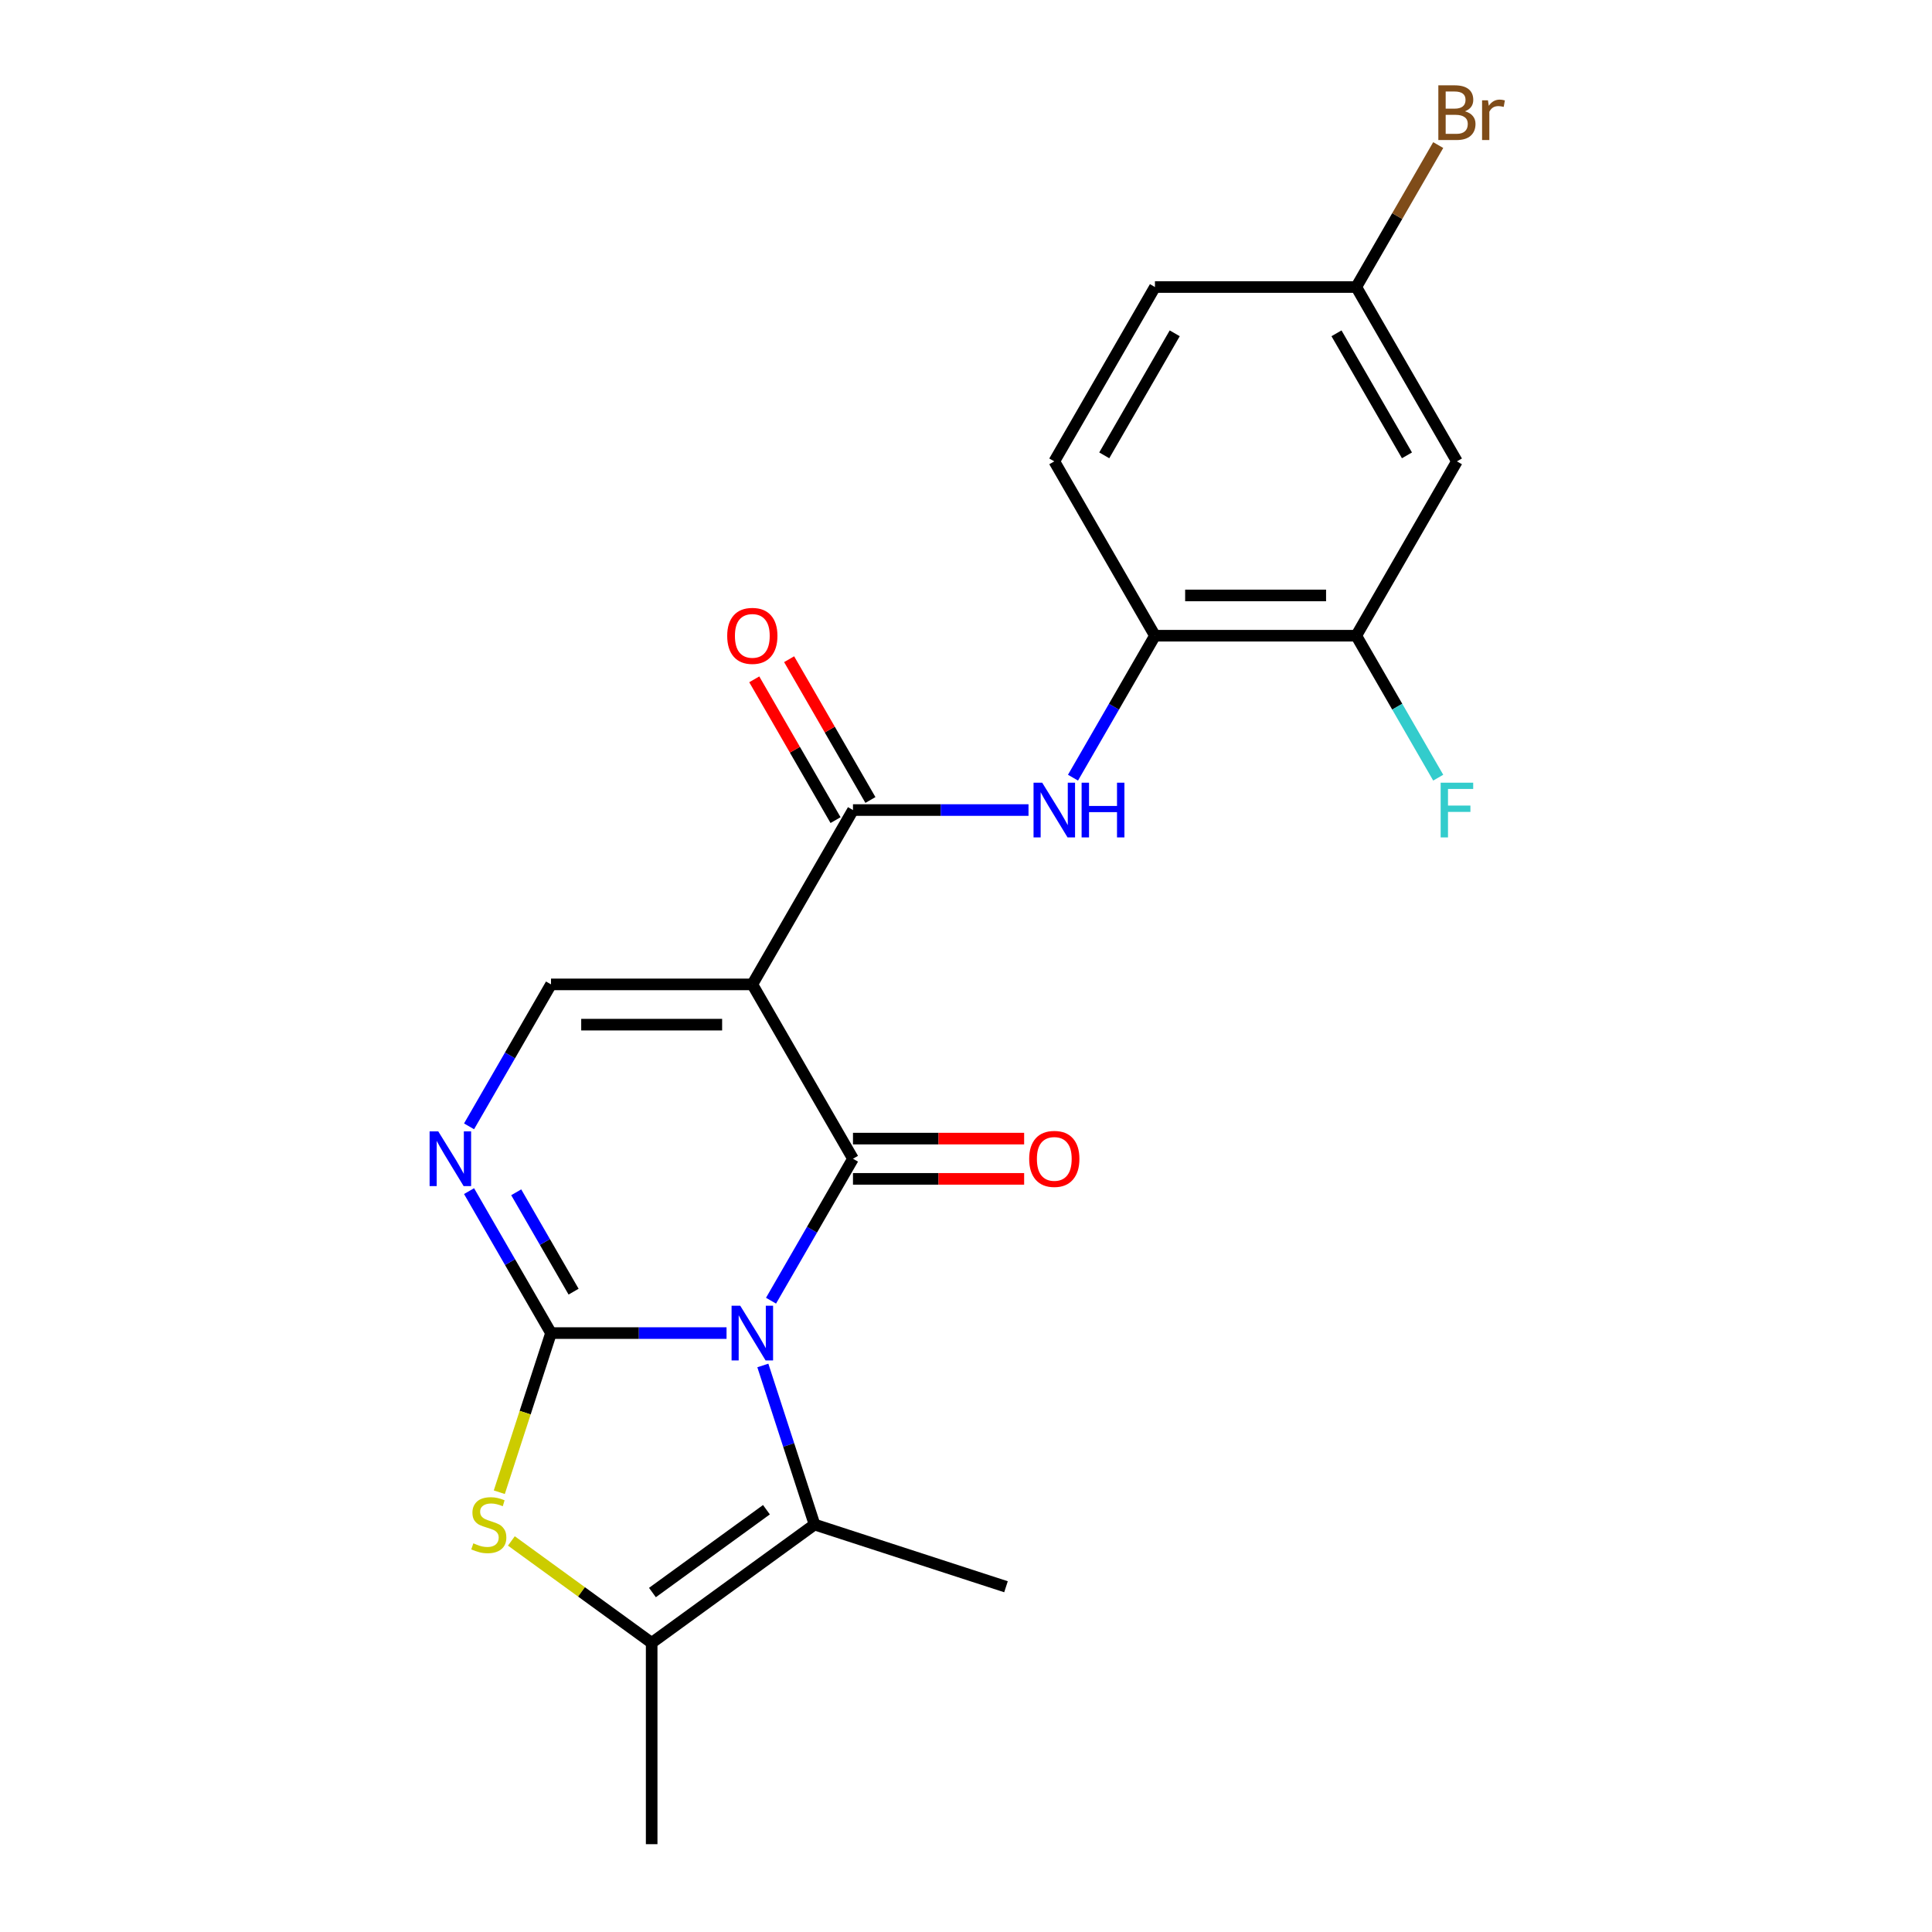 <?xml version='1.0' encoding='iso-8859-1'?>
<svg version='1.1' baseProfile='full'
              xmlns='http://www.w3.org/2000/svg'
                      xmlns:rdkit='http://www.rdkit.org/xml'
                      xmlns:xlink='http://www.w3.org/1999/xlink'
                  xml:space='preserve'
width='1000px' height='1000px' viewBox='0 0 1000 1000'>
<!-- END OF HEADER -->
<rect style='opacity:1.0;fill:#FFFFFF;stroke:none' width='1000' height='1000' x='0' y='0'> </rect>
<path class='bond-0' d='M 376.057,690 L 330.63,690' style='fill:none;fill-rule:evenodd;stroke:#0000FF;stroke-width:6px;stroke-linecap:butt;stroke-linejoin:miter;stroke-opacity:1' />
<path class='bond-0' d='M 330.63,690 L 285.203,690' style='fill:none;fill-rule:evenodd;stroke:#000000;stroke-width:6px;stroke-linecap:butt;stroke-linejoin:miter;stroke-opacity:1' />
<path class='bond-1' d='M 399.081,673.235 L 420.291,636.498' style='fill:none;fill-rule:evenodd;stroke:#0000FF;stroke-width:6px;stroke-linecap:butt;stroke-linejoin:miter;stroke-opacity:1' />
<path class='bond-1' d='M 420.291,636.498 L 441.502,599.76' style='fill:none;fill-rule:evenodd;stroke:#000000;stroke-width:6px;stroke-linecap:butt;stroke-linejoin:miter;stroke-opacity:1' />
<path class='bond-3' d='M 394.849,706.765 L 408.225,747.932' style='fill:none;fill-rule:evenodd;stroke:#0000FF;stroke-width:6px;stroke-linecap:butt;stroke-linejoin:miter;stroke-opacity:1' />
<path class='bond-3' d='M 408.225,747.932 L 421.601,789.099' style='fill:none;fill-rule:evenodd;stroke:#000000;stroke-width:6px;stroke-linecap:butt;stroke-linejoin:miter;stroke-opacity:1' />
<path class='bond-4' d='M 285.203,690 L 271.82,731.187' style='fill:none;fill-rule:evenodd;stroke:#000000;stroke-width:6px;stroke-linecap:butt;stroke-linejoin:miter;stroke-opacity:1' />
<path class='bond-4' d='M 271.82,731.187 L 258.437,772.374' style='fill:none;fill-rule:evenodd;stroke:#CCCC00;stroke-width:6px;stroke-linecap:butt;stroke-linejoin:miter;stroke-opacity:1' />
<path class='bond-5' d='M 285.203,690 L 263.992,653.263' style='fill:none;fill-rule:evenodd;stroke:#000000;stroke-width:6px;stroke-linecap:butt;stroke-linejoin:miter;stroke-opacity:1' />
<path class='bond-5' d='M 263.992,653.263 L 242.782,616.525' style='fill:none;fill-rule:evenodd;stroke:#0000FF;stroke-width:6px;stroke-linecap:butt;stroke-linejoin:miter;stroke-opacity:1' />
<path class='bond-5' d='M 296.887,668.559 L 282.04,642.843' style='fill:none;fill-rule:evenodd;stroke:#000000;stroke-width:6px;stroke-linecap:butt;stroke-linejoin:miter;stroke-opacity:1' />
<path class='bond-5' d='M 282.04,642.843 L 267.193,617.127' style='fill:none;fill-rule:evenodd;stroke:#0000FF;stroke-width:6px;stroke-linecap:butt;stroke-linejoin:miter;stroke-opacity:1' />
<path class='bond-2' d='M 441.502,599.76 L 389.402,509.521' style='fill:none;fill-rule:evenodd;stroke:#000000;stroke-width:6px;stroke-linecap:butt;stroke-linejoin:miter;stroke-opacity:1' />
<path class='bond-12' d='M 441.502,610.18 L 485.799,610.18' style='fill:none;fill-rule:evenodd;stroke:#000000;stroke-width:6px;stroke-linecap:butt;stroke-linejoin:miter;stroke-opacity:1' />
<path class='bond-12' d='M 485.799,610.18 L 530.096,610.18' style='fill:none;fill-rule:evenodd;stroke:#FF0000;stroke-width:6px;stroke-linecap:butt;stroke-linejoin:miter;stroke-opacity:1' />
<path class='bond-12' d='M 441.502,589.341 L 485.799,589.341' style='fill:none;fill-rule:evenodd;stroke:#000000;stroke-width:6px;stroke-linecap:butt;stroke-linejoin:miter;stroke-opacity:1' />
<path class='bond-12' d='M 485.799,589.341 L 530.096,589.341' style='fill:none;fill-rule:evenodd;stroke:#FF0000;stroke-width:6px;stroke-linecap:butt;stroke-linejoin:miter;stroke-opacity:1' />
<path class='bond-6' d='M 389.402,509.521 L 441.502,419.282' style='fill:none;fill-rule:evenodd;stroke:#000000;stroke-width:6px;stroke-linecap:butt;stroke-linejoin:miter;stroke-opacity:1' />
<path class='bond-7' d='M 389.402,509.521 L 285.203,509.521' style='fill:none;fill-rule:evenodd;stroke:#000000;stroke-width:6px;stroke-linecap:butt;stroke-linejoin:miter;stroke-opacity:1' />
<path class='bond-7' d='M 373.772,530.361 L 300.832,530.361' style='fill:none;fill-rule:evenodd;stroke:#000000;stroke-width:6px;stroke-linecap:butt;stroke-linejoin:miter;stroke-opacity:1' />
<path class='bond-8' d='M 421.601,789.099 L 337.302,850.346' style='fill:none;fill-rule:evenodd;stroke:#000000;stroke-width:6px;stroke-linecap:butt;stroke-linejoin:miter;stroke-opacity:1' />
<path class='bond-8' d='M 396.707,781.426 L 337.698,824.299' style='fill:none;fill-rule:evenodd;stroke:#000000;stroke-width:6px;stroke-linecap:butt;stroke-linejoin:miter;stroke-opacity:1' />
<path class='bond-18' d='M 421.601,789.099 L 520.701,821.299' style='fill:none;fill-rule:evenodd;stroke:#000000;stroke-width:6px;stroke-linecap:butt;stroke-linejoin:miter;stroke-opacity:1' />
<path class='bond-22' d='M 264.688,797.589 L 300.995,823.967' style='fill:none;fill-rule:evenodd;stroke:#CCCC00;stroke-width:6px;stroke-linecap:butt;stroke-linejoin:miter;stroke-opacity:1' />
<path class='bond-22' d='M 300.995,823.967 L 337.302,850.346' style='fill:none;fill-rule:evenodd;stroke:#000000;stroke-width:6px;stroke-linecap:butt;stroke-linejoin:miter;stroke-opacity:1' />
<path class='bond-23' d='M 242.782,582.995 L 263.992,546.258' style='fill:none;fill-rule:evenodd;stroke:#0000FF;stroke-width:6px;stroke-linecap:butt;stroke-linejoin:miter;stroke-opacity:1' />
<path class='bond-23' d='M 263.992,546.258 L 285.203,509.521' style='fill:none;fill-rule:evenodd;stroke:#000000;stroke-width:6px;stroke-linecap:butt;stroke-linejoin:miter;stroke-opacity:1' />
<path class='bond-9' d='M 441.502,419.282 L 486.929,419.282' style='fill:none;fill-rule:evenodd;stroke:#000000;stroke-width:6px;stroke-linecap:butt;stroke-linejoin:miter;stroke-opacity:1' />
<path class='bond-9' d='M 486.929,419.282 L 532.356,419.282' style='fill:none;fill-rule:evenodd;stroke:#0000FF;stroke-width:6px;stroke-linecap:butt;stroke-linejoin:miter;stroke-opacity:1' />
<path class='bond-14' d='M 450.526,414.072 L 429.489,377.635' style='fill:none;fill-rule:evenodd;stroke:#000000;stroke-width:6px;stroke-linecap:butt;stroke-linejoin:miter;stroke-opacity:1' />
<path class='bond-14' d='M 429.489,377.635 L 408.452,341.198' style='fill:none;fill-rule:evenodd;stroke:#FF0000;stroke-width:6px;stroke-linecap:butt;stroke-linejoin:miter;stroke-opacity:1' />
<path class='bond-14' d='M 432.478,424.492 L 411.441,388.055' style='fill:none;fill-rule:evenodd;stroke:#000000;stroke-width:6px;stroke-linecap:butt;stroke-linejoin:miter;stroke-opacity:1' />
<path class='bond-14' d='M 411.441,388.055 L 390.404,351.618' style='fill:none;fill-rule:evenodd;stroke:#FF0000;stroke-width:6px;stroke-linecap:butt;stroke-linejoin:miter;stroke-opacity:1' />
<path class='bond-21' d='M 337.302,850.346 L 337.302,954.545' style='fill:none;fill-rule:evenodd;stroke:#000000;stroke-width:6px;stroke-linecap:butt;stroke-linejoin:miter;stroke-opacity:1' />
<path class='bond-10' d='M 555.38,402.517 L 576.59,365.78' style='fill:none;fill-rule:evenodd;stroke:#0000FF;stroke-width:6px;stroke-linecap:butt;stroke-linejoin:miter;stroke-opacity:1' />
<path class='bond-10' d='M 576.59,365.78 L 597.801,329.043' style='fill:none;fill-rule:evenodd;stroke:#000000;stroke-width:6px;stroke-linecap:butt;stroke-linejoin:miter;stroke-opacity:1' />
<path class='bond-11' d='M 597.801,329.043 L 702,329.043' style='fill:none;fill-rule:evenodd;stroke:#000000;stroke-width:6px;stroke-linecap:butt;stroke-linejoin:miter;stroke-opacity:1' />
<path class='bond-11' d='M 613.431,308.203 L 686.37,308.203' style='fill:none;fill-rule:evenodd;stroke:#000000;stroke-width:6px;stroke-linecap:butt;stroke-linejoin:miter;stroke-opacity:1' />
<path class='bond-15' d='M 597.801,329.043 L 545.701,238.803' style='fill:none;fill-rule:evenodd;stroke:#000000;stroke-width:6px;stroke-linecap:butt;stroke-linejoin:miter;stroke-opacity:1' />
<path class='bond-13' d='M 702,329.043 L 754.1,238.803' style='fill:none;fill-rule:evenodd;stroke:#000000;stroke-width:6px;stroke-linecap:butt;stroke-linejoin:miter;stroke-opacity:1' />
<path class='bond-17' d='M 702,329.043 L 723.21,365.78' style='fill:none;fill-rule:evenodd;stroke:#000000;stroke-width:6px;stroke-linecap:butt;stroke-linejoin:miter;stroke-opacity:1' />
<path class='bond-17' d='M 723.21,365.78 L 744.42,402.517' style='fill:none;fill-rule:evenodd;stroke:#33CCCC;stroke-width:6px;stroke-linecap:butt;stroke-linejoin:miter;stroke-opacity:1' />
<path class='bond-24' d='M 754.1,238.803 L 702,148.564' style='fill:none;fill-rule:evenodd;stroke:#000000;stroke-width:6px;stroke-linecap:butt;stroke-linejoin:miter;stroke-opacity:1' />
<path class='bond-24' d='M 728.237,235.687 L 691.767,172.52' style='fill:none;fill-rule:evenodd;stroke:#000000;stroke-width:6px;stroke-linecap:butt;stroke-linejoin:miter;stroke-opacity:1' />
<path class='bond-19' d='M 545.701,238.803 L 597.801,148.564' style='fill:none;fill-rule:evenodd;stroke:#000000;stroke-width:6px;stroke-linecap:butt;stroke-linejoin:miter;stroke-opacity:1' />
<path class='bond-19' d='M 571.564,235.687 L 608.034,172.52' style='fill:none;fill-rule:evenodd;stroke:#000000;stroke-width:6px;stroke-linecap:butt;stroke-linejoin:miter;stroke-opacity:1' />
<path class='bond-16' d='M 702,148.564 L 597.801,148.564' style='fill:none;fill-rule:evenodd;stroke:#000000;stroke-width:6px;stroke-linecap:butt;stroke-linejoin:miter;stroke-opacity:1' />
<path class='bond-20' d='M 702,148.564 L 723.21,111.827' style='fill:none;fill-rule:evenodd;stroke:#000000;stroke-width:6px;stroke-linecap:butt;stroke-linejoin:miter;stroke-opacity:1' />
<path class='bond-20' d='M 723.21,111.827 L 744.42,75.09' style='fill:none;fill-rule:evenodd;stroke:#7F4C19;stroke-width:6px;stroke-linecap:butt;stroke-linejoin:miter;stroke-opacity:1' />
<path  class='atom-0' d='M 383.142 675.84
L 392.422 690.84
Q 393.342 692.32, 394.822 695
Q 396.302 697.68, 396.382 697.84
L 396.382 675.84
L 400.142 675.84
L 400.142 704.16
L 396.262 704.16
L 386.302 687.76
Q 385.142 685.84, 383.902 683.64
Q 382.702 681.44, 382.342 680.76
L 382.342 704.16
L 378.662 704.16
L 378.662 675.84
L 383.142 675.84
' fill='#0000FF'/>
<path  class='atom-5' d='M 245.003 798.819
Q 245.323 798.939, 246.643 799.499
Q 247.963 800.059, 249.403 800.419
Q 250.883 800.739, 252.323 800.739
Q 255.003 800.739, 256.563 799.459
Q 258.123 798.139, 258.123 795.859
Q 258.123 794.299, 257.323 793.339
Q 256.563 792.379, 255.363 791.859
Q 254.163 791.339, 252.163 790.739
Q 249.643 789.979, 248.123 789.259
Q 246.643 788.539, 245.563 787.019
Q 244.523 785.499, 244.523 782.939
Q 244.523 779.379, 246.923 777.179
Q 249.363 774.979, 254.163 774.979
Q 257.443 774.979, 261.163 776.539
L 260.243 779.619
Q 256.843 778.219, 254.283 778.219
Q 251.523 778.219, 250.003 779.379
Q 248.483 780.499, 248.523 782.459
Q 248.523 783.979, 249.283 784.899
Q 250.083 785.819, 251.203 786.339
Q 252.363 786.859, 254.283 787.459
Q 256.843 788.259, 258.363 789.059
Q 259.883 789.859, 260.963 791.499
Q 262.083 793.099, 262.083 795.859
Q 262.083 799.779, 259.443 801.899
Q 256.843 803.979, 252.483 803.979
Q 249.963 803.979, 248.043 803.419
Q 246.163 802.899, 243.923 801.979
L 245.003 798.819
' fill='#CCCC00'/>
<path  class='atom-6' d='M 226.843 585.6
L 236.123 600.6
Q 237.043 602.08, 238.523 604.76
Q 240.003 607.44, 240.083 607.6
L 240.083 585.6
L 243.843 585.6
L 243.843 613.92
L 239.963 613.92
L 230.003 597.52
Q 228.843 595.6, 227.603 593.4
Q 226.403 591.2, 226.043 590.52
L 226.043 613.92
L 222.363 613.92
L 222.363 585.6
L 226.843 585.6
' fill='#0000FF'/>
<path  class='atom-10' d='M 539.441 405.122
L 548.721 420.122
Q 549.641 421.602, 551.121 424.282
Q 552.601 426.962, 552.681 427.122
L 552.681 405.122
L 556.441 405.122
L 556.441 433.442
L 552.561 433.442
L 542.601 417.042
Q 541.441 415.122, 540.201 412.922
Q 539.001 410.722, 538.641 410.042
L 538.641 433.442
L 534.961 433.442
L 534.961 405.122
L 539.441 405.122
' fill='#0000FF'/>
<path  class='atom-10' d='M 559.841 405.122
L 563.681 405.122
L 563.681 417.162
L 578.161 417.162
L 578.161 405.122
L 582.001 405.122
L 582.001 433.442
L 578.161 433.442
L 578.161 420.362
L 563.681 420.362
L 563.681 433.442
L 559.841 433.442
L 559.841 405.122
' fill='#0000FF'/>
<path  class='atom-13' d='M 532.701 599.84
Q 532.701 593.04, 536.061 589.24
Q 539.421 585.44, 545.701 585.44
Q 551.981 585.44, 555.341 589.24
Q 558.701 593.04, 558.701 599.84
Q 558.701 606.72, 555.301 610.64
Q 551.901 614.52, 545.701 614.52
Q 539.461 614.52, 536.061 610.64
Q 532.701 606.76, 532.701 599.84
M 545.701 611.32
Q 550.021 611.32, 552.341 608.44
Q 554.701 605.52, 554.701 599.84
Q 554.701 594.28, 552.341 591.48
Q 550.021 588.64, 545.701 588.64
Q 541.381 588.64, 539.021 591.44
Q 536.701 594.24, 536.701 599.84
Q 536.701 605.56, 539.021 608.44
Q 541.381 611.32, 545.701 611.32
' fill='#FF0000'/>
<path  class='atom-15' d='M 376.402 329.123
Q 376.402 322.323, 379.762 318.523
Q 383.122 314.723, 389.402 314.723
Q 395.682 314.723, 399.042 318.523
Q 402.402 322.323, 402.402 329.123
Q 402.402 336.003, 399.002 339.923
Q 395.602 343.803, 389.402 343.803
Q 383.162 343.803, 379.762 339.923
Q 376.402 336.043, 376.402 329.123
M 389.402 340.603
Q 393.722 340.603, 396.042 337.723
Q 398.402 334.803, 398.402 329.123
Q 398.402 323.563, 396.042 320.763
Q 393.722 317.923, 389.402 317.923
Q 385.082 317.923, 382.722 320.723
Q 380.402 323.523, 380.402 329.123
Q 380.402 334.843, 382.722 337.723
Q 385.082 340.603, 389.402 340.603
' fill='#FF0000'/>
<path  class='atom-18' d='M 745.68 405.122
L 762.52 405.122
L 762.52 408.362
L 749.48 408.362
L 749.48 416.962
L 761.08 416.962
L 761.08 420.242
L 749.48 420.242
L 749.48 433.442
L 745.68 433.442
L 745.68 405.122
' fill='#33CCCC'/>
<path  class='atom-21' d='M 758.24 57.605
Q 760.96 58.365, 762.32 60.045
Q 763.72 61.685, 763.72 64.125
Q 763.72 68.045, 761.2 70.285
Q 758.72 72.485, 754 72.485
L 744.48 72.485
L 744.48 44.165
L 752.84 44.165
Q 757.68 44.165, 760.12 46.125
Q 762.56 48.085, 762.56 51.685
Q 762.56 55.965, 758.24 57.605
M 748.28 47.365
L 748.28 56.245
L 752.84 56.245
Q 755.64 56.245, 757.08 55.125
Q 758.56 53.965, 758.56 51.685
Q 758.56 47.365, 752.84 47.365
L 748.28 47.365
M 754 69.285
Q 756.76 69.285, 758.24 67.965
Q 759.72 66.645, 759.72 64.125
Q 759.72 61.805, 758.08 60.645
Q 756.48 59.445, 753.4 59.445
L 748.28 59.445
L 748.28 69.285
L 754 69.285
' fill='#7F4C19'/>
<path  class='atom-21' d='M 770.16 51.925
L 770.6 54.765
Q 772.76 51.565, 776.28 51.565
Q 777.4 51.565, 778.92 51.965
L 778.32 55.325
Q 776.6 54.925, 775.64 54.925
Q 773.96 54.925, 772.84 55.605
Q 771.76 56.245, 770.88 57.805
L 770.88 72.485
L 767.12 72.485
L 767.12 51.925
L 770.16 51.925
' fill='#7F4C19'/>
</svg>
